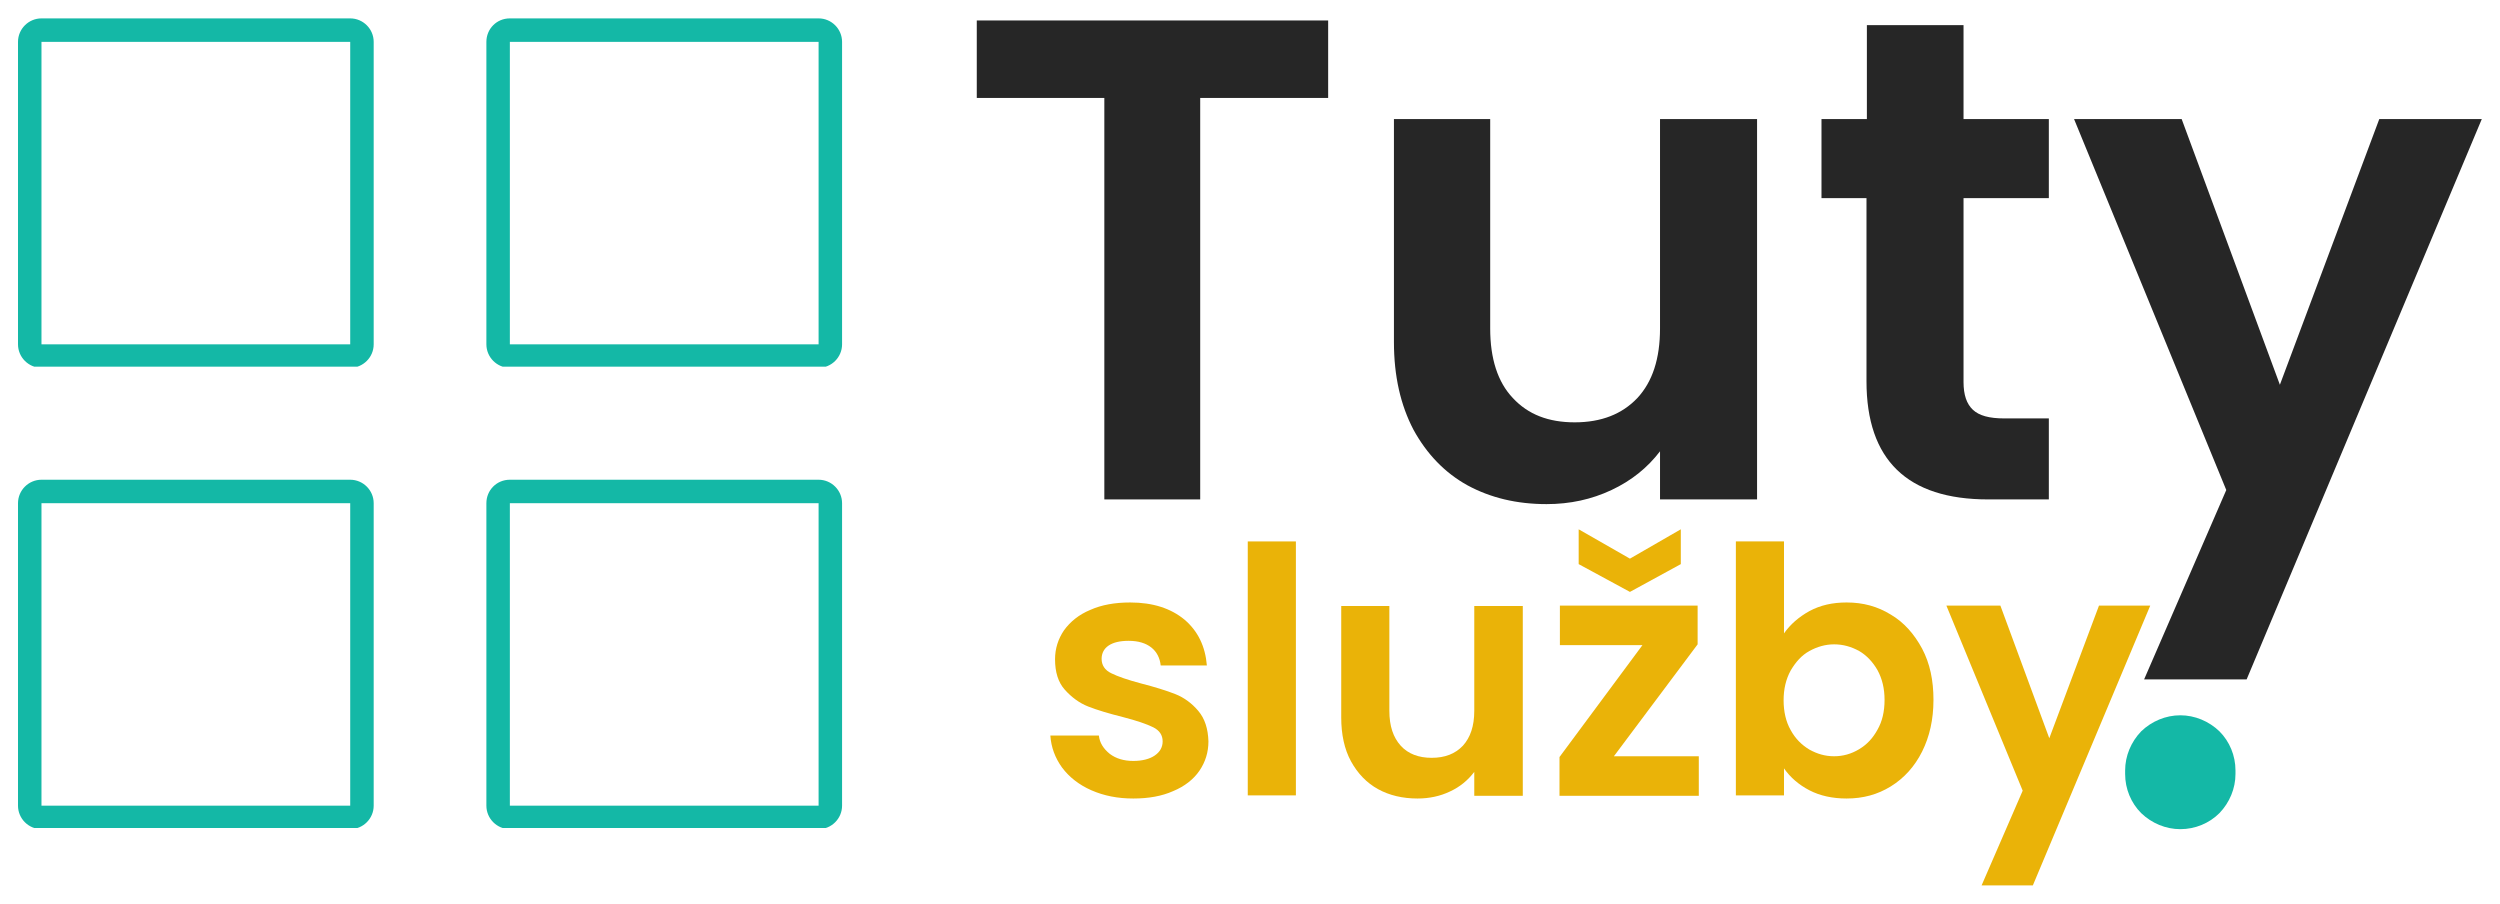 
<svg version="1.1" id="Vrstva_1" xmlns="http://www.w3.org/2000/svg" xmlns:xlink="http://www.w3.org/1999/xlink" x="0px" y="0px"
	 viewBox="0 0 638.9 231" style="enable-background:new 0 0 638.9 231;" xml:space="preserve">
	<style type="text/css">
		.st0{fill:#EAB308;}
		.st1{clip-path:url(#SVGID_00000166663242164677355480000002634099043096186011_);}
		.st2{clip-path:url(#SVGID_00000112627952739755708670000016718076628512612534_);}
		.st3{fill:#14B8A6;}
		.st4{fill:#262626;}
		.st5{clip-path:url(#SVGID_00000047027018460926828000000008774805579703245490_);}
		.st6{clip-path:url(#SVGID_00000045610699427130989030000004516593118546376611_);}
		.st7{fill:none;stroke:#14B8A6;stroke-width:12;}
		.st8{clip-path:url(#SVGID_00000108272381723482973390000006442107339294997377_);}
		.st9{clip-path:url(#SVGID_00000183223819670087210030000001401611910365392017_);}
		.st10{clip-path:url(#SVGID_00000021839273997859305680000002250020937707839159_);}
		.st11{clip-path:url(#SVGID_00000128458360313135551020000007069390846590111625_);}
		.st12{clip-path:url(#SVGID_00000178883948154531785030000008164435169495020991_);}
		.st13{clip-path:url(#SVGID_00000181804566240857431430000004143193720779106713_);}
	</style>
	<g>
		<g transform="translate(331.426, 486.268)">
			<g>
				<path class="st0" d="M-41.8-282.2c-4,0-7.5-0.7-10.7-2.1c-3.2-1.4-5.7-3.4-7.5-5.8c-1.8-2.5-2.8-5.2-3-8.2h12.4
					c0.2,1.9,1.2,3.4,2.8,4.7c1.6,1.2,3.6,1.8,6,1.8c2.3,0,4.2-0.5,5.5-1.4c1.3-0.9,2-2.1,2-3.6c0-1.6-0.8-2.8-2.4-3.6
					c-1.6-0.8-4.2-1.7-7.7-2.6c-3.6-0.9-6.6-1.8-8.9-2.7c-2.3-0.9-4.3-2.4-6-4.3c-1.7-1.9-2.5-4.5-2.5-7.8c0-2.7,0.8-5.2,2.3-7.4
					c1.6-2.2,3.8-4,6.7-5.2c2.9-1.3,6.3-1.9,10.2-1.9c5.8,0,10.4,1.5,13.9,4.4c3.4,2.9,5.3,6.8,5.7,11.7h-11.8
					c-0.2-1.9-1-3.5-2.4-4.6c-1.4-1.1-3.3-1.7-5.8-1.7c-2.2,0-3.9,0.4-5.1,1.2c-1.2,0.8-1.8,2-1.8,3.4c0,1.6,0.8,2.9,2.5,3.7
					c1.6,0.8,4.2,1.7,7.6,2.6c3.5,0.9,6.4,1.8,8.7,2.7c2.3,0.9,4.3,2.4,5.9,4.3c1.7,2,2.5,4.6,2.6,7.8c0,2.8-0.8,5.3-2.3,7.5
					c-1.5,2.2-3.8,4-6.7,5.2C-34.5-282.8-37.9-282.2-41.8-282.2z"/>
			</g>
		</g>
	</g>
	<g>
		<g transform="translate(367.277, 486.268)">
			<g>
				<path class="st0" d="M-36.1-347.9v64.9h-12.3v-64.9H-36.1z"/>
			</g>
		</g>
	</g>
	<g>
		<g transform="translate(385.564, 486.268)">
			<g>
				<path class="st0" d="M3.6-331.5v48.6H-8.8v-6.1c-1.6,2.1-3.6,3.8-6.2,5c-2.5,1.2-5.3,1.8-8.3,1.8c-3.8,0-7.2-0.8-10.1-2.4
					c-2.9-1.6-5.2-4-6.9-7.1c-1.7-3.1-2.5-6.9-2.5-11.2v-28.5h12.3v26.8c0,3.9,1,6.8,2.9,8.9c1.9,2.1,4.6,3.1,7.9,3.1
					c3.4,0,6-1,8-3.1c1.9-2.1,2.9-5,2.9-8.9v-26.8H3.6z"/>
			</g>
		</g>
	</g>
	<g>
		<g transform="translate(429.045, 486.268)">
			<g>
				<path class="st0" d="M-16.6-293H5.1v10.1h-35.6v-9.9l21.2-28.6h-21.1v-10.1H4.8v9.9L-16.6-293z M0.5-342.1l-13,7.1l-13.1-7.1
					v-8.9l13.1,7.5l13-7.5V-342.1z"/>
			</g>
		</g>
	</g>
	<g>
		<g transform="translate(460.818, 486.268)">
			<g>
				<path class="st0" d="M-4.9-324.4c1.6-2.3,3.8-4.2,6.5-5.7c2.8-1.5,5.9-2.2,9.5-2.2c4.2,0,7.9,1,11.3,3.1c3.4,2,6,5,8,8.7
					c2,3.8,2.9,8.1,2.9,13.1c0,5-1,9.4-2.9,13.2s-4.6,6.8-8,8.9c-3.4,2.1-7.1,3.1-11.3,3.1c-3.6,0-6.8-0.7-9.5-2.1
					c-2.7-1.4-4.9-3.3-6.5-5.6v6.9h-12.3v-64.9h12.3V-324.4z M20.8-307.4c0-2.9-0.6-5.4-1.8-7.6c-1.2-2.1-2.8-3.8-4.7-4.9
					c-2-1.1-4.1-1.7-6.4-1.7c-2.2,0-4.3,0.6-6.3,1.7c-2,1.1-3.5,2.8-4.8,5c-1.2,2.2-1.8,4.7-1.8,7.6c0,2.9,0.6,5.5,1.8,7.6
					c1.2,2.2,2.8,3.8,4.8,5c2,1.1,4,1.7,6.3,1.7c2.3,0,4.4-0.6,6.4-1.8c2-1.2,3.5-2.8,4.7-5C20.2-301.9,20.8-304.4,20.8-307.4z"/>
			</g>
		</g>
	</g>
	<g>
		<g transform="translate(505.418, 486.268)">
			<g>
				<path class="st0" d="M44.1-331.5L14.1-260H1l10.5-24.2L-8-331.5H5.8l12.5,33.9l12.7-33.9H44.1z"/>
			</g>
		</g>
	</g>
	<g>
		<defs>
			<rect id="SVGID_1_" x="543.1" y="182.8" width="28.2" height="29.2"/>
		</defs>
		<clipPath id="SVGID_00000080171174968341054870000012732250487379941018_">
			<use xlink:href="#SVGID_1_"  style="overflow:visible;"/>
		</clipPath>
		<g style="clip-path:url(#SVGID_00000080171174968341054870000012732250487379941018_);">
			<g>
				<defs>
					<path id="SVGID_00000027587193806410410410000006316389738204211387_" d="M557.2,182.8c3.7,0,7.3,1.5,10,4.1
						c2.6,2.6,4.1,6.2,4.1,10v0.9c0,3.7-1.5,7.3-4.1,10c-2.6,2.6-6.2,4.1-10,4.1c-3.7,0-7.3-1.5-10-4.1c-2.6-2.6-4.1-6.2-4.1-10v-0.9
						c0-3.7,1.5-7.3,4.1-10C549.9,184.3,553.5,182.8,557.2,182.8z"/>
				</defs>
				<clipPath id="SVGID_00000096034973188193253310000015036476147874527115_">
					<use xlink:href="#SVGID_00000027587193806410410410000006316389738204211387_"  style="overflow:visible;"/>
				</clipPath>
				<g style="clip-path:url(#SVGID_00000096034973188193253310000015036476147874527115_);">
					<path class="st3" d="M543.1,182.8h28.2v29.1h-28.2V182.8z"/>
				</g>
			</g>
		</g>
	</g>
	<g>
		<g transform="translate(315.624, 429.531)">
			<g>
				<path class="st4" d="M23.8-424.3v19.8H-8.9v102.6h-24.5v-102.6h-32.6v-19.8H23.8z"/>
			</g>
		</g>
	</g>
	<g>
		<g transform="translate(391.536, 429.531)">
			<g>
				<path class="st4" d="M57.5-399.1v97.2H32.7v-12.3c-3.2,4.2-7.3,7.5-12.4,9.9c-5.1,2.4-10.6,3.6-16.6,3.6
					c-7.6,0-14.3-1.6-20.2-4.8c-5.8-3.2-10.4-8-13.8-14.2c-3.3-6.3-5-13.7-5-22.4v-57h24.6v53.5c0,7.7,1.9,13.7,5.8,17.8
					c3.9,4.2,9.1,6.2,15.8,6.2c6.8,0,12.1-2.1,16-6.2c3.9-4.2,5.8-10.1,5.8-17.8v-53.5H57.5z"/>
			</g>
		</g>
	</g>
	<g>
		<g transform="translate(478.5, 429.531)">
			<g>
				<path class="st4" d="M23.3-378.9v47c0,3.3,0.8,5.6,2.4,7.1c1.6,1.5,4.2,2.2,8,2.2h11.4v20.7H29.6c-20.7,0-31.1-10.1-31.1-30.2
					v-46.8H-13v-20.2h11.6v-24h24.7v24h21.8v20.2H23.3z"/>
			</g>
		</g>
	</g>
	<g>
		<g transform="translate(529.547, 429.531)">
			<g>
				<path class="st4" d="M104.7-399.1L44.6-255.9H18.4l21-48.4L0.5-399.1h27.5l25.1,67.9l25.4-67.9H104.7z"/>
			</g>
		</g>
	</g>
	<g>
		<defs>
			<rect id="SVGID_00000163789142202661256610000006196660776994119843_" x="4.6" y="4.7" width="91" height="89"/>
		</defs>
		<clipPath id="SVGID_00000005949877297033527920000014177948550071198392_">
			<use xlink:href="#SVGID_00000163789142202661256610000006196660776994119843_"  style="overflow:visible;"/>
		</clipPath>
		<g style="clip-path:url(#SVGID_00000005949877297033527920000014177948550071198392_);">
			<g>
				<defs>
					<path id="SVGID_00000007416347372782221410000006843820056510241469_" d="M10.6,4.7h78.9c3.3,0,6,2.7,6,6V88c0,3.3-2.7,6-6,6
						H10.6c-3.3,0-6-2.7-6-6V10.7C4.6,7.4,7.3,4.7,10.6,4.7z"/>
				</defs>
				<clipPath id="SVGID_00000003815307491146613430000012172835342735748493_">
					<use xlink:href="#SVGID_00000007416347372782221410000006843820056510241469_"  style="overflow:visible;"/>
				</clipPath>
				<g style="clip-path:url(#SVGID_00000003815307491146613430000012172835342735748493_);">
					<path class="st7" d="M10.6,4.7h78.9c3.3,0,6,2.7,6,6V88c0,3.3-2.7,6-6,6H10.6c-3.3,0-6-2.7-6-6V10.7C4.6,7.4,7.3,4.7,10.6,4.7z"
						/>
				</g>
			</g>
		</g>
	</g>
	<g>
		<defs>
			<rect id="SVGID_00000023983488271232628280000016316426741074100135_" x="124.3" y="4.7" width="91" height="89"/>
		</defs>
		<clipPath id="SVGID_00000005265657552234262330000001968893145946386111_">
			<use xlink:href="#SVGID_00000023983488271232628280000016316426741074100135_"  style="overflow:visible;"/>
		</clipPath>
		<g style="clip-path:url(#SVGID_00000005265657552234262330000001968893145946386111_);">
			<g>
				<defs>
					<path id="SVGID_00000176734170131377416370000012157598116299713182_" d="M130.3,4.7h78.9c3.3,0,6,2.7,6,6V88c0,3.3-2.7,6-6,6
						h-78.9c-3.3,0-6-2.7-6-6V10.7C124.3,7.4,126.9,4.7,130.3,4.7z"/>
				</defs>
				<clipPath id="SVGID_00000159459063307188055900000014052097813046736258_">
					<use xlink:href="#SVGID_00000176734170131377416370000012157598116299713182_"  style="overflow:visible;"/>
				</clipPath>
				<g style="clip-path:url(#SVGID_00000159459063307188055900000014052097813046736258_);">
					<path class="st7" d="M130.3,4.7h78.9c3.3,0,6,2.7,6,6V88c0,3.3-2.7,6-6,6h-78.9c-3.3,0-6-2.7-6-6V10.7
						C124.3,7.4,126.9,4.7,130.3,4.7z"/>
				</g>
			</g>
		</g>
	</g>
	<g>
		<defs>
			<rect id="SVGID_00000114071043396856446630000018069439989854189442_" x="4.6" y="122.6" width="91" height="89"/>
		</defs>
		<clipPath id="SVGID_00000048463431428533942520000008503877876158726826_">
			<use xlink:href="#SVGID_00000114071043396856446630000018069439989854189442_"  style="overflow:visible;"/>
		</clipPath>
		<g style="clip-path:url(#SVGID_00000048463431428533942520000008503877876158726826_);">
			<g>
				<defs>
					<path id="SVGID_00000143606641978972064470000016855595152791548545_" d="M10.6,122.6h78.9c3.3,0,6,2.7,6,6v77.3
						c0,3.3-2.7,6-6,6H10.6c-3.3,0-6-2.7-6-6v-77.3C4.6,125.3,7.3,122.6,10.6,122.6z"/>
				</defs>
				<clipPath id="SVGID_00000008137631540268157030000009284198253670675372_">
					<use xlink:href="#SVGID_00000143606641978972064470000016855595152791548545_"  style="overflow:visible;"/>
				</clipPath>
				<g style="clip-path:url(#SVGID_00000008137631540268157030000009284198253670675372_);">
					<path class="st7" d="M10.6,122.6h78.9c3.3,0,6,2.7,6,6v77.3c0,3.3-2.7,6-6,6H10.6c-3.3,0-6-2.7-6-6v-77.3
						C4.6,125.3,7.3,122.6,10.6,122.6z"/>
				</g>
			</g>
		</g>
	</g>
	<g>
		<defs>
			<rect id="SVGID_00000000220756503821013190000015236587812898308508_" x="124.3" y="122.6" width="91" height="89"/>
		</defs>
		<clipPath id="SVGID_00000001632227151090996110000010606449482853997238_">
			<use xlink:href="#SVGID_00000000220756503821013190000015236587812898308508_"  style="overflow:visible;"/>
		</clipPath>
		<g style="clip-path:url(#SVGID_00000001632227151090996110000010606449482853997238_);">
			<g>
				<defs>
					<path id="SVGID_00000166646660019603105460000007984692106141684114_" d="M130.3,122.6h78.9c3.3,0,6,2.7,6,6v77.3
						c0,3.3-2.7,6-6,6h-78.9c-3.3,0-6-2.7-6-6v-77.3C124.3,125.3,126.9,122.6,130.3,122.6z"/>
				</defs>
				<clipPath id="SVGID_00000109710812074634255070000005056473066084701592_">
					<use xlink:href="#SVGID_00000166646660019603105460000007984692106141684114_"  style="overflow:visible;"/>
				</clipPath>
				<g style="clip-path:url(#SVGID_00000109710812074634255070000005056473066084701592_);">
					<path class="st7" d="M130.3,122.6h78.9c3.3,0,6,2.7,6,6v77.3c0,3.3-2.7,6-6,6h-78.9c-3.3,0-6-2.7-6-6v-77.3
						C124.3,125.3,126.9,122.6,130.3,122.6z"/>
				</g>
			</g>
		</g>
	</g>
</svg>
